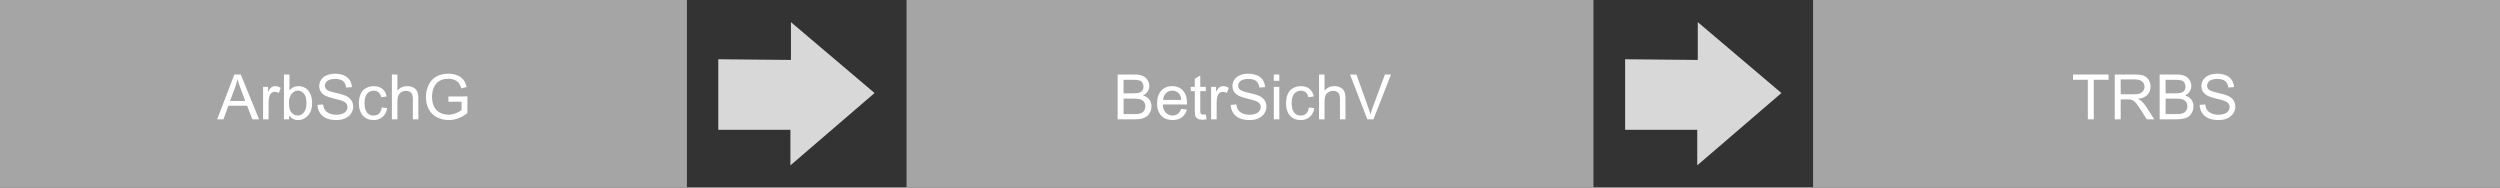<?xml version="1.0" encoding="utf-8"?>
<!-- Generator: Adobe Illustrator 23.0.1, SVG Export Plug-In . SVG Version: 6.00 Build 0)  -->
<svg version="1.1" id="Ebene_1" xmlns="http://www.w3.org/2000/svg" xmlns:xlink="http://www.w3.org/1999/xlink" x="0px" y="0px"
	 viewBox="0 0 1400 105" style="enable-background:new 0 0 1400 105;" xml:space="preserve">
<rect x="0" y="0" width="1400" height="105" fill="#333333" stroke="none"/>
<style type="text/css">
	.st0{fill:#A5A5A5;}
	.st1{fill:#D8D8D8;}
	.st2{fill:#FFFFFF;}
</style>
<rect class="st0" width="384.68" height="105"/>
<rect x="507.66" class="st0" width="384.68" height="105"/>
<rect x="1015.32" class="st0" width="384.68" height="105"/>
<polygon class="st1" points="402.24,33.18 402.24,72.7 442.63,72.7 442.63,92.6 489.76,52.1 442.93,12.4 442.93,33.57 "/>
<polygon class="st1" points="910.07,33.18 910.07,72.7 950.46,72.7 950.46,92.6 997.59,52.1 950.76,12.4 950.76,33.57 "/>
<g>
	<path class="st2" d="M121.6,66.82l9.64-25.1h3.58l10.27,25.1h-3.78l-2.93-7.6h-10.5l-2.76,7.6H121.6z M128.84,56.51h8.51
		l-2.62-6.95c-0.8-2.11-1.39-3.85-1.78-5.21c-0.32,1.61-0.77,3.21-1.35,4.79L128.84,56.51z"/>
	<path class="st2" d="M147.32,66.82V48.63h2.77v2.76c0.71-1.29,1.36-2.14,1.96-2.55c0.6-0.41,1.26-0.62,1.98-0.62
		c1.04,0,2.09,0.33,3.17,0.99l-1.06,2.86c-0.75-0.44-1.51-0.67-2.26-0.67c-0.67,0-1.28,0.2-1.81,0.61
		c-0.54,0.41-0.92,0.97-1.15,1.69c-0.34,1.1-0.51,2.29-0.51,3.6v9.52H147.32z"/>
	<path class="st2" d="M161.87,66.82h-2.86v-25.1h3.08v8.96c1.3-1.63,2.96-2.45,4.98-2.45c1.12,0,2.18,0.23,3.18,0.68
		c1,0.45,1.82,1.08,2.47,1.9c0.65,0.82,1.15,1.8,1.52,2.95c0.36,1.15,0.55,2.39,0.55,3.7c0,3.12-0.77,5.53-2.31,7.23
		c-1.54,1.7-3.39,2.55-5.55,2.55c-2.15,0-3.83-0.9-5.05-2.69V66.82z M161.84,57.59c0,2.18,0.3,3.76,0.89,4.73
		c0.97,1.59,2.28,2.38,3.94,2.38c1.35,0,2.51-0.58,3.49-1.75c0.98-1.17,1.47-2.91,1.47-5.23c0-2.37-0.47-4.13-1.41-5.26
		c-0.94-1.13-2.08-1.7-3.42-1.7c-1.35,0-2.51,0.59-3.49,1.76C162.33,53.68,161.84,55.38,161.84,57.59z"/>
	<path class="st2" d="M177.8,58.75l3.13-0.27c0.15,1.26,0.49,2.29,1.04,3.09s1.38,1.46,2.53,1.95c1.14,0.5,2.43,0.74,3.85,0.74
		c1.27,0,2.39-0.19,3.36-0.56s1.69-0.89,2.17-1.55c0.47-0.66,0.71-1.37,0.71-2.15c0-0.79-0.23-1.47-0.69-2.06s-1.21-1.08-2.26-1.48
		c-0.67-0.26-2.16-0.67-4.47-1.22c-2.31-0.55-3.92-1.08-4.85-1.57c-1.2-0.63-2.09-1.41-2.68-2.34s-0.88-1.97-0.88-3.13
		c0-1.27,0.36-2.45,1.08-3.55s1.77-1.94,3.15-2.51c1.38-0.57,2.92-0.86,4.61-0.86c1.86,0,3.5,0.3,4.92,0.9
		c1.42,0.6,2.51,1.48,3.28,2.65c0.76,1.16,1.18,2.48,1.23,3.96l-3.19,0.24c-0.17-1.59-0.75-2.79-1.74-3.6
		c-0.99-0.81-2.45-1.22-4.38-1.22c-2.01,0-3.47,0.37-4.39,1.1c-0.92,0.74-1.38,1.62-1.38,2.66c0,0.9,0.33,1.64,0.98,2.23
		c0.64,0.58,2.31,1.18,5.01,1.79s4.55,1.14,5.56,1.6c1.46,0.67,2.54,1.53,3.24,2.56s1.04,2.22,1.04,3.57c0,1.34-0.38,2.59-1.15,3.78
		c-0.77,1.18-1.86,2.1-3.3,2.76s-3.04,0.98-4.84,0.98c-2.27,0-4.18-0.33-5.71-0.99c-1.54-0.66-2.74-1.66-3.61-2.99
		C178.3,61.94,177.84,60.43,177.8,58.75z"/>
	<path class="st2" d="M213.79,60.16l3.03,0.39c-0.33,2.09-1.18,3.72-2.54,4.91c-1.36,1.18-3.04,1.77-5.03,1.77
		c-2.49,0-4.49-0.81-6-2.44c-1.51-1.63-2.27-3.96-2.27-6.99c0-1.96,0.33-3.68,0.98-5.15c0.65-1.47,1.64-2.58,2.97-3.31
		c1.33-0.74,2.78-1.1,4.34-1.1c1.98,0,3.59,0.5,4.85,1.5c1.26,1,2.06,2.42,2.41,4.26l-3,0.46c-0.29-1.22-0.79-2.14-1.52-2.76
		c-0.73-0.62-1.6-0.92-2.63-0.92c-1.55,0-2.81,0.56-3.78,1.67c-0.97,1.11-1.46,2.87-1.46,5.28c0,2.44,0.47,4.22,1.4,5.33
		c0.94,1.11,2.16,1.66,3.66,1.66c1.21,0,2.22-0.37,3.03-1.11S213.57,61.7,213.79,60.16z"/>
	<path class="st2" d="M219.46,66.82v-25.1h3.08v9.01c1.44-1.67,3.25-2.5,5.45-2.5c1.35,0,2.52,0.27,3.51,0.8s1.7,1.26,2.13,2.2
		s0.64,2.29,0.64,4.08v11.52h-3.08V55.3c0-1.54-0.33-2.66-1-3.37c-0.67-0.7-1.61-1.05-2.83-1.05c-0.91,0-1.77,0.24-2.58,0.71
		c-0.8,0.47-1.38,1.12-1.72,1.93c-0.34,0.81-0.51,1.93-0.51,3.36v9.95H219.46z"/>
	<path class="st2" d="M251.1,56.97v-2.95l10.63-0.02v9.31c-1.63,1.3-3.32,2.28-5.05,2.94c-1.74,0.66-3.52,0.98-5.34,0.98
		c-2.47,0-4.71-0.53-6.72-1.58c-2.01-1.06-3.54-2.58-4.56-4.58c-1.03-2-1.54-4.23-1.54-6.7c0-2.44,0.51-4.72,1.53-6.84
		c1.02-2.12,2.49-3.69,4.41-4.72s4.13-1.54,6.63-1.54c1.81,0,3.46,0.29,4.92,0.88s2.62,1.41,3.45,2.46c0.83,1.05,1.47,2.42,1.9,4.11
		l-3,0.82c-0.38-1.28-0.84-2.28-1.4-3.01c-0.56-0.73-1.36-1.32-2.4-1.76c-1.04-0.44-2.19-0.66-3.46-0.66
		c-1.52,0-2.83,0.23-3.94,0.69c-1.11,0.46-2,1.07-2.68,1.82c-0.68,0.75-1.21,1.58-1.58,2.48c-0.64,1.55-0.96,3.24-0.96,5.05
		c0,2.24,0.39,4.11,1.16,5.62s1.89,2.63,3.36,3.36s3.04,1.1,4.69,1.1c1.44,0,2.84-0.28,4.21-0.83c1.37-0.55,2.41-1.14,3.12-1.77
		v-4.67H251.1z"/>
</g>
<g>
	<path class="st2" d="M625.88,66.82v-25.1h9.42c1.92,0,3.46,0.25,4.61,0.76s2.07,1.29,2.72,2.35c0.66,1.06,0.98,2.16,0.98,3.31
		c0,1.07-0.29,2.08-0.87,3.03c-0.58,0.95-1.46,1.71-2.64,2.29c1.52,0.45,2.69,1.21,3.5,2.28c0.82,1.07,1.22,2.34,1.22,3.8
		c0,1.18-0.25,2.27-0.74,3.28c-0.5,1.01-1.11,1.79-1.84,2.34s-1.65,0.96-2.75,1.24c-1.1,0.28-2.45,0.42-4.05,0.42H625.88z
		 M629.2,52.26h5.43c1.47,0,2.53-0.1,3.17-0.29c0.84-0.25,1.48-0.67,1.91-1.25c0.43-0.58,0.64-1.31,0.64-2.19
		c0-0.83-0.2-1.57-0.6-2.2c-0.4-0.63-0.97-1.07-1.71-1.3s-2.01-0.35-3.82-0.35h-5.02V52.26z M629.2,63.86h6.25
		c1.07,0,1.83-0.04,2.26-0.12c0.76-0.14,1.4-0.37,1.92-0.68c0.51-0.32,0.94-0.79,1.27-1.4c0.33-0.61,0.5-1.32,0.5-2.12
		c0-0.94-0.24-1.75-0.72-2.44c-0.48-0.69-1.14-1.17-2-1.46c-0.85-0.28-2.07-0.42-3.67-0.42h-5.8V63.86z"/>
	<path class="st2" d="M661.46,60.96l3.18,0.39c-0.5,1.86-1.43,3.3-2.79,4.33s-3.09,1.54-5.21,1.54c-2.66,0-4.77-0.82-6.33-2.46
		c-1.56-1.64-2.34-3.94-2.34-6.89c0-3.06,0.79-5.43,2.36-7.12c1.58-1.69,3.62-2.53,6.13-2.53c2.43,0,4.42,0.83,5.96,2.48
		c1.54,1.65,2.31,3.98,2.31,6.99c0,0.18-0.01,0.46-0.02,0.82h-13.56c0.11,2,0.68,3.53,1.69,4.59s2.28,1.59,3.8,1.59
		c1.13,0,2.09-0.3,2.89-0.89C660.36,63.21,660.99,62.26,661.46,60.96z M651.34,55.98h10.15c-0.14-1.53-0.53-2.68-1.16-3.44
		c-0.98-1.19-2.25-1.78-3.82-1.78c-1.42,0-2.61,0.47-3.57,1.42C651.98,53.13,651.44,54.39,651.34,55.98z"/>
	<path class="st2" d="M675.24,64.06l0.45,2.72c-0.87,0.18-1.64,0.27-2.33,0.27c-1.12,0-1.99-0.18-2.6-0.53
		c-0.62-0.35-1.05-0.82-1.3-1.4c-0.25-0.58-0.38-1.79-0.38-3.64V51.03h-2.26v-2.4h2.26v-4.5l3.07-1.85v6.35h3.1v2.4h-3.1v10.63
		c0,0.88,0.05,1.44,0.16,1.7c0.11,0.25,0.29,0.45,0.53,0.6c0.25,0.15,0.6,0.22,1.05,0.22C674.23,64.18,674.69,64.14,675.24,64.06z"
		/>
	<path class="st2" d="M678.22,66.82V48.63H681v2.76c0.71-1.29,1.36-2.14,1.96-2.55c0.6-0.41,1.26-0.62,1.98-0.62
		c1.04,0,2.09,0.33,3.17,0.99l-1.06,2.86c-0.75-0.44-1.51-0.67-2.26-0.67c-0.67,0-1.28,0.2-1.81,0.61
		c-0.54,0.41-0.92,0.97-1.15,1.69c-0.34,1.1-0.51,2.29-0.51,3.6v9.52H678.22z"/>
	<path class="st2" d="M689.2,58.75l3.13-0.27c0.15,1.26,0.49,2.29,1.04,3.09s1.38,1.46,2.53,1.95c1.14,0.5,2.43,0.74,3.85,0.74
		c1.27,0,2.39-0.19,3.36-0.56c0.97-0.38,1.69-0.89,2.17-1.55s0.71-1.37,0.71-2.15c0-0.79-0.23-1.47-0.69-2.06
		c-0.46-0.59-1.21-1.08-2.26-1.48c-0.67-0.26-2.16-0.67-4.47-1.22c-2.31-0.55-3.92-1.08-4.85-1.57c-1.2-0.63-2.09-1.41-2.68-2.34
		s-0.88-1.97-0.88-3.13c0-1.27,0.36-2.45,1.08-3.55s1.77-1.94,3.15-2.51c1.38-0.57,2.92-0.86,4.61-0.86c1.86,0,3.5,0.3,4.92,0.9
		c1.42,0.6,2.51,1.48,3.28,2.65c0.76,1.16,1.17,2.48,1.23,3.96l-3.18,0.24c-0.17-1.59-0.75-2.79-1.74-3.6s-2.45-1.22-4.37-1.22
		c-2.01,0-3.47,0.37-4.39,1.1c-0.92,0.74-1.38,1.62-1.38,2.66c0,0.9,0.33,1.64,0.98,2.23c0.64,0.58,2.31,1.18,5.01,1.79
		s4.55,1.14,5.56,1.6c1.46,0.67,2.54,1.53,3.24,2.56s1.04,2.22,1.04,3.57c0,1.34-0.38,2.59-1.15,3.78c-0.77,1.18-1.86,2.1-3.3,2.76
		s-3.04,0.98-4.84,0.98c-2.27,0-4.18-0.33-5.71-0.99c-1.54-0.66-2.74-1.66-3.61-2.99C689.71,61.94,689.25,60.43,689.2,58.75z"/>
	<path class="st2" d="M713.34,45.26v-3.54h3.08v3.54H713.34z M713.34,66.82V48.63h3.08v18.18H713.34z"/>
	<path class="st2" d="M732.98,60.16l3.03,0.39c-0.33,2.09-1.18,3.72-2.54,4.91c-1.36,1.18-3.04,1.77-5.03,1.77
		c-2.49,0-4.49-0.81-6-2.44c-1.51-1.63-2.27-3.96-2.27-6.99c0-1.96,0.33-3.68,0.98-5.15s1.64-2.58,2.97-3.31s2.78-1.1,4.34-1.1
		c1.97,0,3.59,0.5,4.85,1.5s2.06,2.42,2.41,4.26l-3,0.46c-0.29-1.22-0.79-2.14-1.52-2.76c-0.72-0.62-1.6-0.92-2.63-0.92
		c-1.55,0-2.81,0.56-3.78,1.67c-0.97,1.11-1.46,2.87-1.46,5.28c0,2.44,0.47,4.22,1.4,5.33c0.94,1.11,2.16,1.66,3.66,1.66
		c1.21,0,2.22-0.37,3.03-1.11S732.77,61.7,732.98,60.16z"/>
	<path class="st2" d="M738.65,66.82v-25.1h3.08v9.01c1.44-1.67,3.25-2.5,5.45-2.5c1.35,0,2.52,0.27,3.51,0.8s1.7,1.26,2.13,2.2
		c0.43,0.94,0.64,2.29,0.64,4.08v11.52h-3.08V55.3c0-1.54-0.33-2.66-1-3.37c-0.67-0.7-1.61-1.05-2.83-1.05
		c-0.91,0-1.77,0.24-2.58,0.71c-0.8,0.47-1.38,1.12-1.72,1.93s-0.51,1.93-0.51,3.36v9.95H738.65z"/>
	<path class="st2" d="M765.72,66.82L756,41.72h3.6l6.52,18.24c0.53,1.46,0.96,2.83,1.32,4.11c0.39-1.37,0.84-2.74,1.35-4.11
		l6.78-18.24h3.39l-9.83,25.1H765.72z"/>
</g>
<g>
	<path class="st2" d="M1169.18,66.82V44.68h-8.27v-2.96h19.9v2.96h-8.3v22.14H1169.18z"/>
	<path class="st2" d="M1184.27,66.82v-25.1h11.13c2.24,0,3.94,0.23,5.1,0.68c1.17,0.45,2.09,1.25,2.79,2.39s1.04,2.4,1.04,3.78
		c0,1.78-0.58,3.28-1.73,4.5c-1.15,1.22-2.93,2-5.34,2.33c0.88,0.42,1.55,0.84,2,1.25c0.97,0.89,1.89,2,2.76,3.34l4.37,6.83h-4.18
		l-3.32-5.22c-0.97-1.51-1.77-2.66-2.4-3.46c-0.63-0.8-1.19-1.36-1.69-1.68c-0.5-0.32-1-0.54-1.51-0.67
		c-0.38-0.08-0.99-0.12-1.85-0.12h-3.85v11.15H1184.27z M1187.59,52.79h7.14c1.52,0,2.71-0.16,3.56-0.47
		c0.86-0.31,1.51-0.82,1.95-1.51c0.45-0.69,0.67-1.44,0.67-2.25c0-1.19-0.43-2.16-1.29-2.93c-0.86-0.76-2.22-1.15-4.08-1.15h-7.95
		V52.79z"/>
	<path class="st2" d="M1209.41,66.82v-25.1h9.42c1.92,0,3.46,0.25,4.61,0.76c1.16,0.51,2.07,1.29,2.72,2.35
		c0.66,1.06,0.98,2.16,0.98,3.31c0,1.07-0.29,2.08-0.87,3.03c-0.58,0.95-1.46,1.71-2.64,2.29c1.52,0.45,2.68,1.21,3.5,2.28
		c0.82,1.07,1.22,2.34,1.22,3.8c0,1.18-0.25,2.27-0.75,3.28c-0.5,1.01-1.11,1.79-1.84,2.34s-1.65,0.96-2.75,1.24
		c-1.1,0.28-2.45,0.42-4.05,0.42H1209.41z M1212.73,52.26h5.43c1.47,0,2.53-0.1,3.17-0.29c0.84-0.25,1.48-0.67,1.91-1.25
		c0.43-0.58,0.64-1.31,0.64-2.19c0-0.83-0.2-1.57-0.6-2.2c-0.4-0.63-0.97-1.07-1.71-1.3s-2.01-0.35-3.82-0.35h-5.02V52.26z
		 M1212.73,63.86h6.25c1.07,0,1.83-0.04,2.26-0.12c0.76-0.14,1.4-0.37,1.92-0.68c0.51-0.32,0.94-0.79,1.27-1.4
		c0.33-0.61,0.5-1.32,0.5-2.12c0-0.94-0.24-1.75-0.72-2.44c-0.48-0.69-1.14-1.17-2-1.46c-0.85-0.28-2.07-0.42-3.67-0.42h-5.8V63.86z
		"/>
	<path class="st2" d="M1231.8,58.75l3.13-0.27c0.15,1.26,0.49,2.29,1.04,3.09s1.38,1.46,2.53,1.95c1.14,0.5,2.43,0.74,3.85,0.74
		c1.27,0,2.39-0.19,3.36-0.56c0.97-0.38,1.69-0.89,2.17-1.55s0.71-1.37,0.71-2.15c0-0.79-0.23-1.47-0.69-2.06
		c-0.46-0.59-1.21-1.08-2.26-1.48c-0.67-0.26-2.16-0.67-4.47-1.22c-2.31-0.55-3.92-1.08-4.85-1.57c-1.2-0.63-2.09-1.41-2.68-2.34
		s-0.88-1.97-0.88-3.13c0-1.27,0.36-2.45,1.08-3.55c0.72-1.1,1.77-1.94,3.15-2.51s2.92-0.86,4.61-0.86c1.86,0,3.5,0.3,4.92,0.9
		c1.42,0.6,2.51,1.48,3.28,2.65c0.76,1.16,1.17,2.48,1.23,3.96l-3.18,0.24c-0.17-1.59-0.75-2.79-1.74-3.6s-2.45-1.22-4.38-1.22
		c-2.01,0-3.47,0.37-4.39,1.1c-0.92,0.74-1.38,1.62-1.38,2.66c0,0.9,0.33,1.64,0.98,2.23c0.64,0.58,2.31,1.18,5.01,1.79
		c2.7,0.61,4.55,1.14,5.56,1.6c1.46,0.67,2.54,1.53,3.24,2.56s1.04,2.22,1.04,3.57c0,1.34-0.38,2.59-1.15,3.78
		c-0.77,1.18-1.86,2.1-3.3,2.76s-3.04,0.98-4.84,0.98c-2.27,0-4.17-0.33-5.71-0.99c-1.54-0.66-2.74-1.66-3.61-2.99
		S1231.85,60.43,1231.8,58.75z"/>
</g>
</svg>
